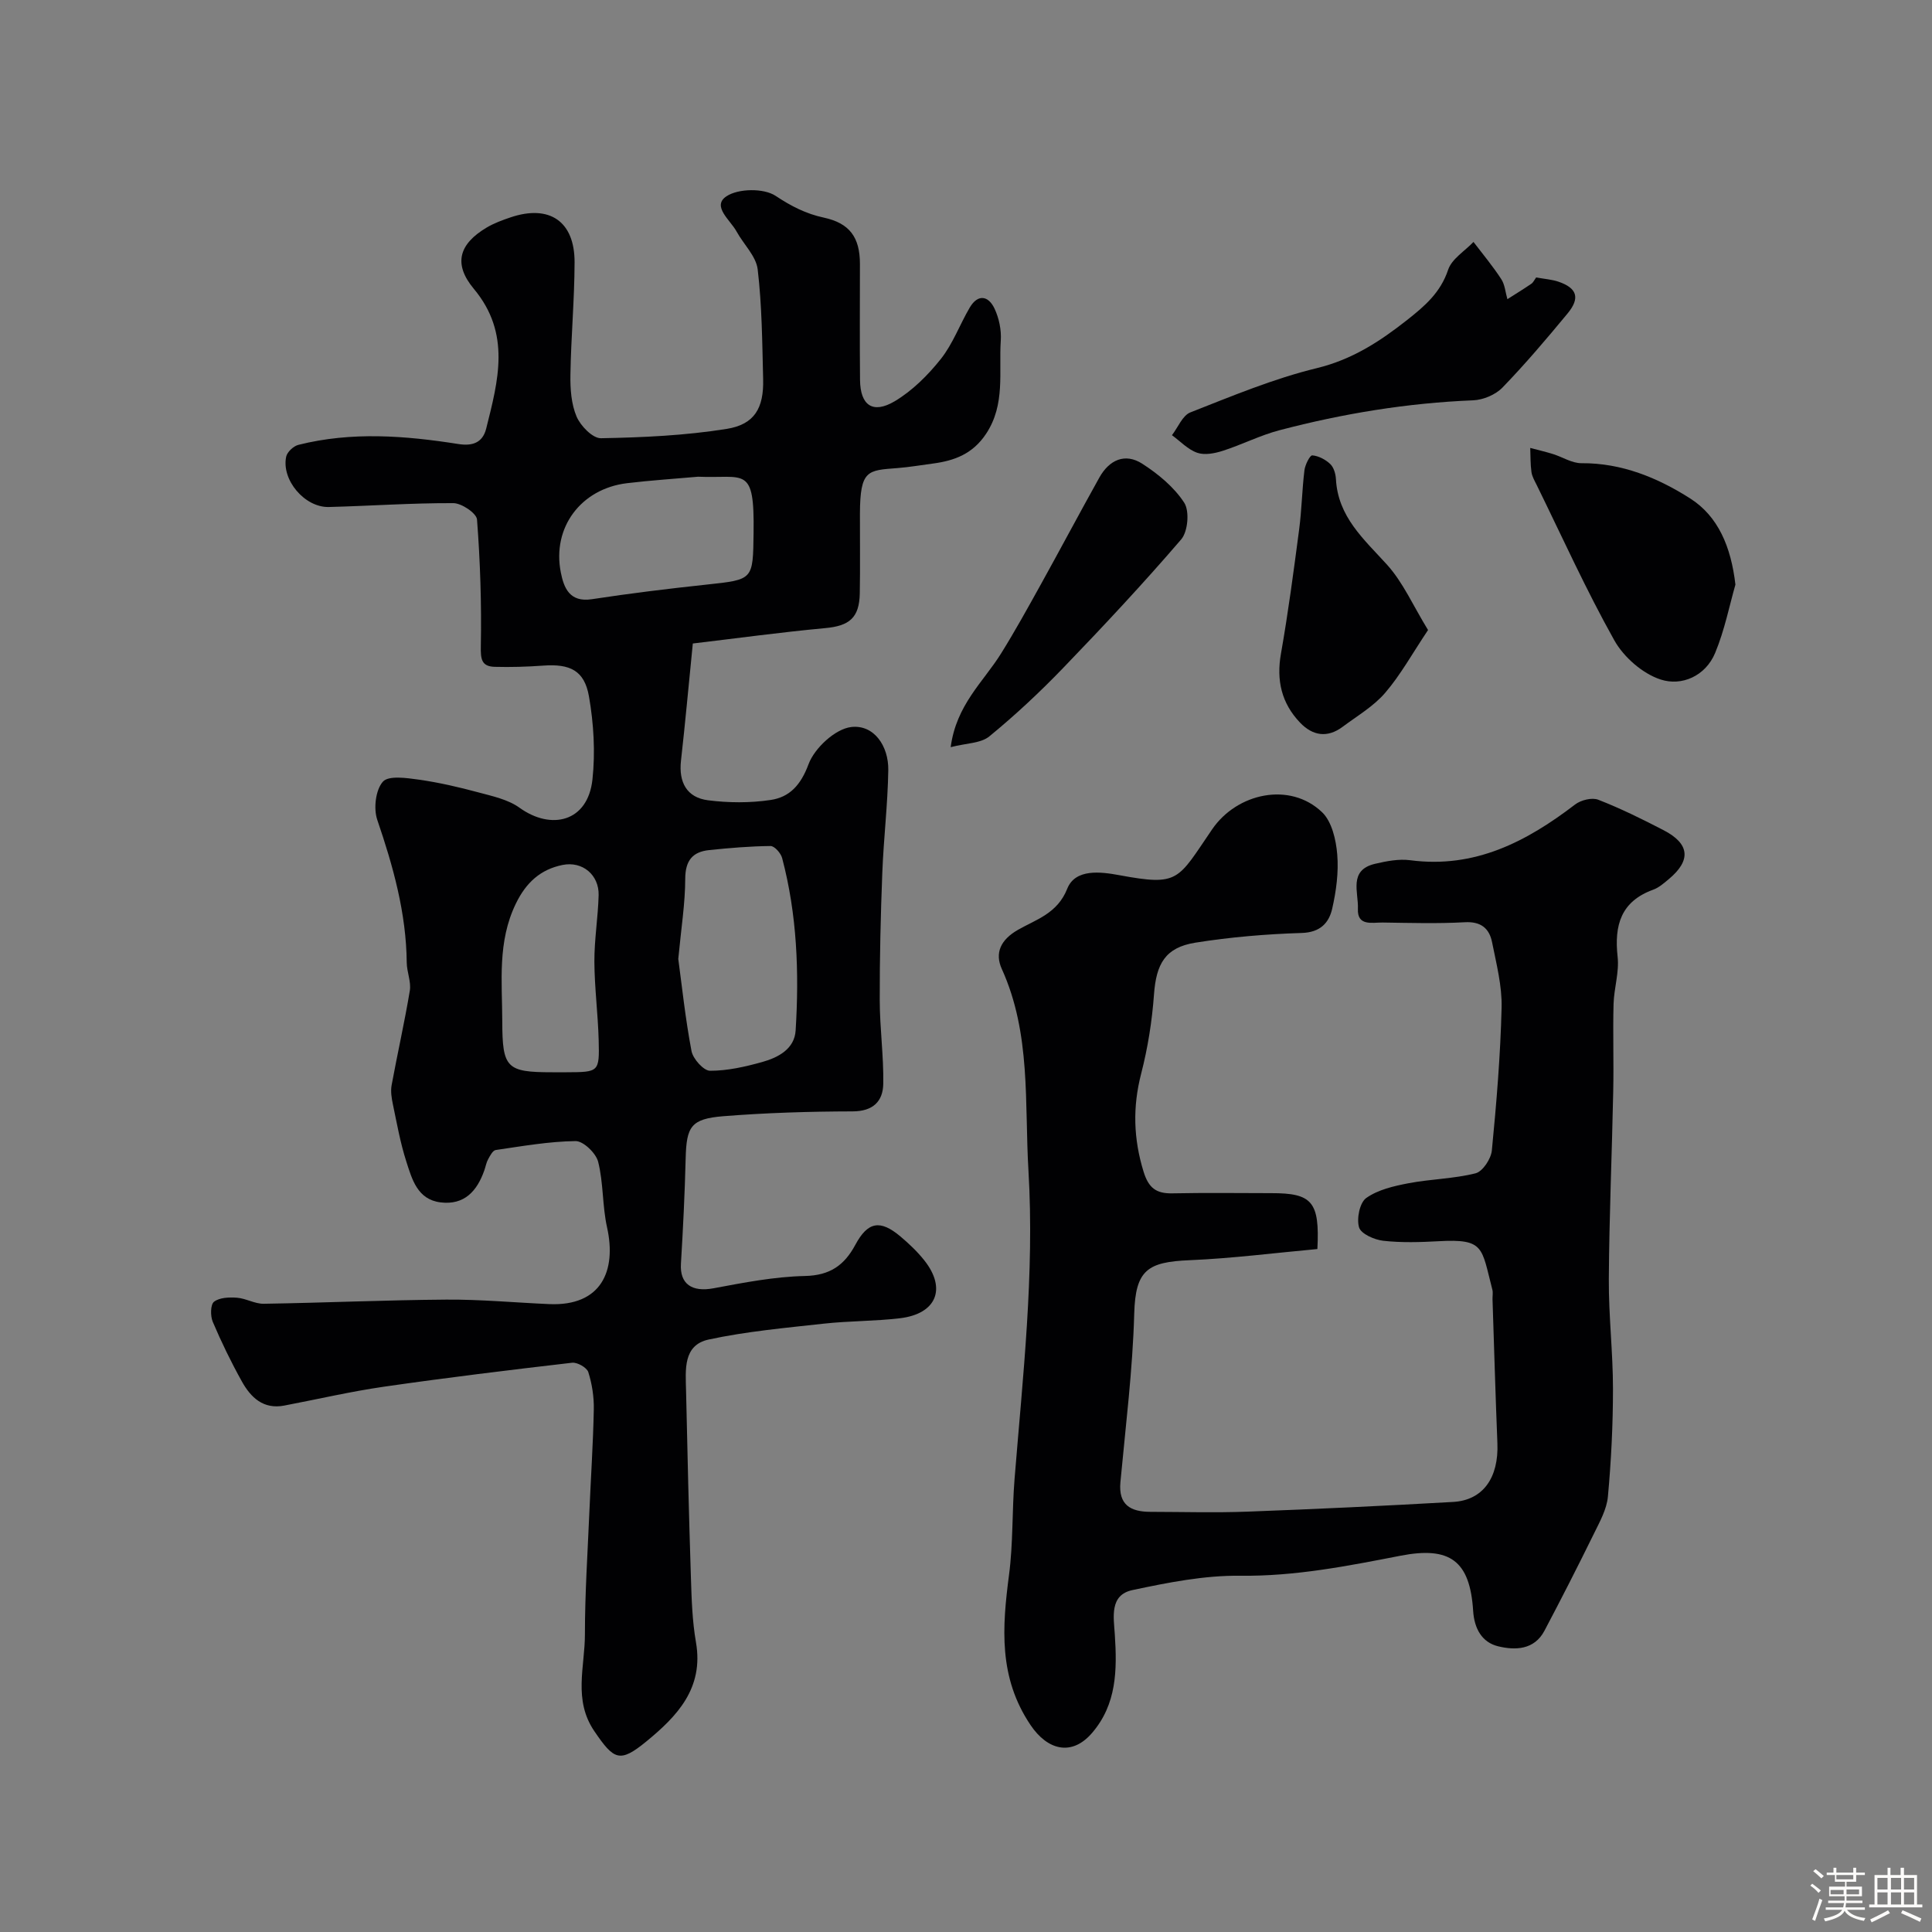 <svg enable-background="new 0 0 400 400" viewBox="0 0 400 400" xmlns="http://www.w3.org/2000/svg"><rect x="0" y="0" width="400" height="400" fill="#808080" stroke="none"/><path d="m374.8 390.4.4-.4c.7.5 1.3 1 1.8 1.4l-.5.5c-.5-.6-1.1-1.1-1.7-1.5zm1 7.3-.6-.3c.5-1.4 1.1-2.8 1.5-4.3.2.1.4.2.6.3-.5 1.3-1 2.8-1.5 4.3zm-.4-10.3.5-.4c.4.3 1 .8 1.7 1.4l-.5.5c-.5-.5-1.1-1-1.7-1.5zm2.5.3h1.7v-1h.6v1h3.5v-1h.6v1h1.8v.5h-1.8v1.4h-2v1h3.2v2h-3.2v.9h3.3v.5h-3.4c0 .3-.1.6-.1.9h4v.5h-3.7c.7.9 1.9 1.5 3.8 1.7-.1.2-.2.4-.3.6-2.1-.4-3.5-1.1-4-2.1-.4 1-1.8 1.7-4 2.2-.1-.2-.2-.4-.3-.6 2.1-.4 3.4-1 3.8-1.8h-3.4v-.5h3.6c.1-.3.1-.6.2-.9h-3.3v-.5h3.4c0-.3 0-.6 0-.9h-3.2v-2h3.3v-1h-2.1v-1.4h-1.7v-.5zm1.1 3.5v1h2.7c0-.3 0-.4 0-.4 0-.1 0-.2 0-.2 0-.1 0-.2 0-.3h-2.7zm1.2-3v.9h3.5v-.9zm4.7 3h-2.6v.6.4h2.6z" fill="#fcfbfa"/><path d="m393.6 386.7h.6v1.5h2.7v6.1h1.1v.6h-11v-.6h1.1v-6.1h2.7v-1.5h.6v1.5h2.1v-1.5zm-2.7 8.8.4.6c-1.2.6-2.5 1.3-3.8 1.9-.1-.2-.2-.4-.3-.6 1.2-.6 2.5-1.2 3.7-1.9zm-2.2-6.7v2.4h2.1v-2.4zm0 3v2.5h2.1v-2.5zm2.8-3v2.4h2.1v-2.4zm0 3v2.5h2.1v-2.5zm6 6.1c-1.4-.7-2.7-1.3-3.9-1.8l.3-.6c1.5.6 2.7 1.2 3.9 1.7zm-1.2-9.1h-2.1v2.4h2.1zm-2.1 3v2.5h2.1v-2.5z" fill="#fcfbfa"/><g fill="#010103"><path d="m143.44 133.23c-.92 9.22-1.6 16.75-2.45 24.26-.5 4.46 1.19 7.64 5.61 8.2 4.25.54 8.69.57 12.92-.06 3.96-.58 6.27-3.08 7.88-7.41 1.24-3.34 5.53-7.32 8.85-7.7 4.72-.54 7.74 3.96 7.66 8.93-.11 7.1-.97 14.18-1.24 21.28-.34 8.78-.55 17.58-.53 26.37.01 5.77.83 11.54.73 17.31-.07 3.61-2.11 5.68-6.35 5.69-8.93.02-17.87.29-26.77 1-6.7.54-7.62 2.14-7.79 8.69-.18 7.29-.54 14.58-.98 21.86-.26 4.19 2.28 5.92 6.78 5.07 6.25-1.17 12.58-2.4 18.9-2.54 5.17-.11 8.15-2.22 10.42-6.44 2.59-4.83 5.15-5.28 9.36-1.73 1.78 1.5 3.5 3.13 4.94 4.95 4.64 5.86 2.49 11.07-5.06 11.97-5.23.62-10.54.54-15.78 1.12-7.96.88-15.99 1.6-23.8 3.28-5.39 1.16-4.79 6.34-4.7 10.58.28 12.93.59 25.87 1.01 38.8.14 4.44.28 8.93 1.04 13.29 1.66 9.53-3.9 15.33-10.31 20.58-5.49 4.49-6.68 3.79-10.73-2.16-4.41-6.47-1.95-13.33-1.95-20.02 0-8.43.56-16.87.92-25.3.3-7.1.78-14.19.92-21.3.05-2.58-.36-5.27-1.14-7.72-.3-.94-2.28-2.07-3.36-1.94-13 1.51-25.99 3.09-38.94 4.96-6.93 1-13.77 2.6-20.65 3.91-4.33.83-6.93-1.68-8.77-4.99-2.23-4-4.24-8.14-6.03-12.35-.51-1.2-.49-3.58.26-4.16 1.14-.88 3.15-.95 4.75-.83 1.87.14 3.7 1.28 5.54 1.25 12.6-.2 25.2-.77 37.81-.86 7.1-.05 14.2.62 21.3.93 10.74.47 13.99-6.83 11.97-15.91-.99-4.44-.73-9.17-1.84-13.56-.45-1.78-3.07-4.3-4.67-4.28-5.52.07-11.05 1.05-16.54 1.85-.61.09-1.17 1.18-1.57 1.91-.38.69-.51 1.52-.78 2.28-1.5 4.3-4.14 7.26-9.07 6.65-4.79-.59-5.91-4.8-7.09-8.47-1.24-3.85-1.95-7.88-2.78-11.85-.27-1.28-.49-2.68-.26-3.94 1.2-6.54 2.68-13.02 3.77-19.58.3-1.84-.62-3.86-.64-5.8-.1-10.27-2.81-19.93-6.1-29.56-.8-2.35-.35-6.19 1.16-7.9 1.18-1.33 4.95-.77 7.47-.42 4.14.59 8.25 1.54 12.29 2.63 2.94.79 6.16 1.47 8.54 3.19 6.55 4.71 14.14 2.94 15.09-5.86.61-5.65.26-11.58-.72-17.19-.94-5.39-3.94-6.79-9.5-6.38-3.33.24-6.68.34-10.02.25-2.76-.08-2.92-1.62-2.87-4.29.16-8.74-.12-17.5-.79-26.21-.1-1.3-3.18-3.38-4.89-3.39-8.6-.04-17.2.58-25.8.8-4.98.12-9.84-5.61-8.82-10.42.21-.98 1.52-2.2 2.54-2.45 11-2.77 22.06-1.91 33.11-.17 2.78.44 5-.16 5.76-3.19 2.48-9.91 5.18-19.67-2.55-28.93-4.32-5.17-3.09-9.29 2.67-12.71 1.52-.9 3.24-1.53 4.93-2.1 8.04-2.71 13.27.81 13.25 9.3-.02 7.77-.74 15.53-.86 23.3-.05 2.91.17 6.06 1.28 8.66.83 1.93 3.33 4.51 5.05 4.47 8.69-.16 17.45-.56 26.01-1.93 5.8-.92 7.71-4.34 7.56-10.29-.19-7.59-.24-15.22-1.13-22.74-.33-2.75-2.94-5.21-4.39-7.87-1.29-2.35-5.15-5.21-2.09-7.25 2.46-1.65 7.75-1.72 10.19-.1 3.23 2.14 6.27 3.71 10 4.51 5.33 1.15 7.46 4.09 7.46 9.59 0 8-.06 16 .02 24 .05 5.26 2.62 7.12 7.17 4.43 3.65-2.17 6.89-5.4 9.56-8.76 2.5-3.15 3.92-7.13 5.99-10.65 1.7-2.87 3.86-2.44 5.12.21.94 1.99 1.45 4.45 1.3 6.64-.43 6.48.99 13.18-3.02 19.26-2.76 4.19-6.56 5.61-11.08 6.2-2.43.32-4.85.74-7.29.93-6.17.48-7.73.33-7.77 9.42-.02 5.5.07 11-.03 16.5-.09 5.12-2.19 6.77-7.21 7.22-9.24.86-18.41 2.12-27.36 3.18zm-3.01 65.31c.75 5.53 1.46 12.35 2.74 19.07.31 1.62 2.5 4.07 3.83 4.08 3.61.01 7.28-.83 10.8-1.81 3.32-.92 6.7-2.71 6.93-6.55.74-12 .3-23.98-2.8-35.69-.27-1.01-1.58-2.49-2.39-2.48-4.24.04-8.49.4-12.71.84-3.46.36-4.95 2.19-4.96 5.95-.01 5.07-.83 10.13-1.44 16.59zm4.09-99.84c-4.9.44-9.82.75-14.71 1.34-9.52 1.15-15.54 9.16-13.7 18.47.63 3.19 1.81 6.25 6.42 5.55 7.9-1.21 15.85-2.18 23.8-3.03 9.66-1.04 9.56-.94 9.69-10.71.2-14.07-1.82-11.2-11.5-11.62zm-30.2 123.3h2.99c6.68-.03 6.81-.03 6.64-6.61-.14-5.43-.86-10.85-.89-16.28-.02-4.59.76-9.18.88-13.78.1-4.18-3.34-7.09-7.47-6.25-4.54.92-7.54 3.61-9.67 8.01-3.84 7.91-2.83 16.14-2.81 24.37.02 9.66.87 10.54 10.33 10.54z"/><path d="m272.75 258.6c-8.89.81-17.65 1.94-26.44 2.31-8.73.36-11.23 2.03-11.48 11.05-.32 11.65-1.78 23.27-2.86 34.9-.44 4.73 2.12 6.14 6.2 6.15 6.69.01 13.4.21 20.08-.04 14.21-.53 28.41-1.2 42.6-2.01 6.2-.35 9.46-5.01 9.17-12.16-.4-9.93-.68-19.86-1.01-29.79-.02-.67.13-1.37-.03-1.99-2.28-8.74-1.58-10.57-11.11-10.04-3.82.21-7.7.33-11.48-.09-1.84-.21-4.61-1.43-5.01-2.77-.54-1.81.13-5.13 1.49-6.09 2.43-1.72 5.7-2.47 8.73-3.05 4.6-.88 9.38-.92 13.9-2.06 1.47-.37 3.2-2.99 3.37-4.72.96-9.84 1.78-19.71 2.02-29.58.11-4.5-1.08-9.06-1.97-13.53-.57-2.87-2.3-4.34-5.65-4.15-5.65.31-11.33.14-16.99.06-2.17-.03-5.31.82-5.14-2.85.15-3.38-2-8.01 3.55-9.31 2.36-.55 4.92-1.05 7.28-.74 13.33 1.76 24.04-3.81 34.14-11.54 1.2-.92 3.49-1.49 4.8-.98 4.62 1.8 9.1 4.01 13.51 6.3 5.43 2.81 5.75 6.24 1.09 10.13-1 .83-2.04 1.76-3.23 2.19-6.7 2.43-8.09 7.37-7.37 13.89.36 3.19-.75 6.51-.84 9.78-.16 6.03.06 12.06-.07 18.09-.26 12.93-.83 25.86-.91 38.8-.05 7.6.86 15.2.86 22.8 0 7.43-.37 14.89-1.05 22.29-.24 2.64-1.7 5.24-2.91 7.71-3.31 6.74-6.72 13.43-10.23 20.07-2.1 3.97-6.03 4.08-9.58 3.22-3.39-.82-4.95-3.71-5.18-7.33-.66-10.39-4.79-13.42-15.06-11.42-10.95 2.13-21.83 4.28-33.15 4.14-7.44-.09-14.99 1.41-22.33 2.97-4.79 1.02-3.88 5.63-3.65 9.19.48 7.33.42 14.46-4.75 20.43-4.21 4.86-9.21 3.49-12.68-1.65-6.68-9.89-5.89-20.27-4.47-31.14.86-6.53.61-13.2 1.14-19.79 1.71-21.27 4.15-42.52 2.88-63.89-.83-14 .57-28.33-5.51-41.73-1.49-3.27-.31-6.04 3.36-8.13 3.75-2.14 8.15-3.37 10.18-8.5 1.67-4.2 6.95-3.51 10.75-2.81 12.49 2.31 12.04 1.05 19.26-9.5 5.13-7.5 16.1-9.91 22.76-3.52 2.02 1.94 2.88 5.7 3.13 8.72.31 3.7-.21 7.58-1.04 11.23-.67 2.95-2.47 4.92-6.3 5.04-7.37.23-14.77.85-22.04 2.01-6.23 1-8.1 4.38-8.56 10.74-.4 5.51-1.28 11.06-2.66 16.4-1.78 6.91-1.59 13.48.51 20.29 1.04 3.37 2.62 4.53 5.94 4.47 6.83-.14 13.66-.05 20.49-.04 8.43-.01 10.06 1.73 9.55 11.57z"/><path d="m318.05 57.44c1.78.33 3.26.42 4.61.88 3.86 1.32 4.54 3.38 1.88 6.59-4.33 5.24-8.74 10.44-13.47 15.33-1.43 1.48-3.97 2.55-6.05 2.64-13.62.55-26.96 2.74-40.1 6.19-4.02 1.05-7.8 3-11.77 4.27-1.66.53-3.74.94-5.28.4-1.93-.67-3.5-2.38-5.23-3.64 1.26-1.62 2.18-4.08 3.82-4.72 8.61-3.38 17.23-6.99 26.17-9.16 7.32-1.78 13.04-5.51 18.71-9.98 3.65-2.88 6.91-5.67 8.48-10.39.75-2.25 3.44-3.86 5.25-5.76 1.94 2.55 4.01 5.02 5.75 7.7.76 1.16.86 2.75 1.27 4.15 1.65-1.05 3.32-2.07 4.93-3.17.4-.25.61-.76 1.03-1.33z"/><path d="m359.3 121.04c-1.23 4.27-2.23 9.41-4.2 14.15-1.99 4.78-6.92 6.93-11.3 5.49-3.73-1.22-7.63-4.63-9.58-8.12-5.85-10.44-10.78-21.38-16.06-32.14-.43-.87-.96-1.76-1.09-2.7-.23-1.64-.18-3.32-.25-4.98 1.56.41 3.14.78 4.69 1.26 1.98.62 3.95 1.91 5.91 1.9 8.36-.06 15.81 3.03 22.5 7.29 5.81 3.69 8.48 10.04 9.38 17.85z"/><path d="m196.83 154.69c1.15-8.76 6.76-13.51 10.41-19.36 2.91-4.67 5.57-9.5 8.24-14.31 4.08-7.36 8.03-14.8 12.13-22.15 2.03-3.64 5.31-5.17 8.9-2.85 3.3 2.13 6.58 4.84 8.67 8.06 1.13 1.75.77 5.97-.63 7.6-7.85 9.14-16.09 17.95-24.45 26.63-4.81 4.99-9.91 9.76-15.27 14.15-1.77 1.45-4.75 1.39-8 2.23z"/><path d="m295.66 130.44c-3.29 4.92-5.7 9.31-8.89 13.02-2.41 2.8-5.79 4.77-8.8 7.02-3.16 2.36-6.21 1.86-8.82-.88-3.83-4.02-4.92-8.75-3.94-14.28 1.5-8.51 2.63-17.09 3.76-25.67.54-4.07.6-8.21 1.1-12.29.14-1.14 1.14-3.12 1.62-3.08 1.3.1 2.73.86 3.71 1.78.74.7 1.13 2.04 1.19 3.12.41 7.81 5.76 12.43 10.55 17.7 3.36 3.71 5.45 8.56 8.52 13.56z"/></g></svg>